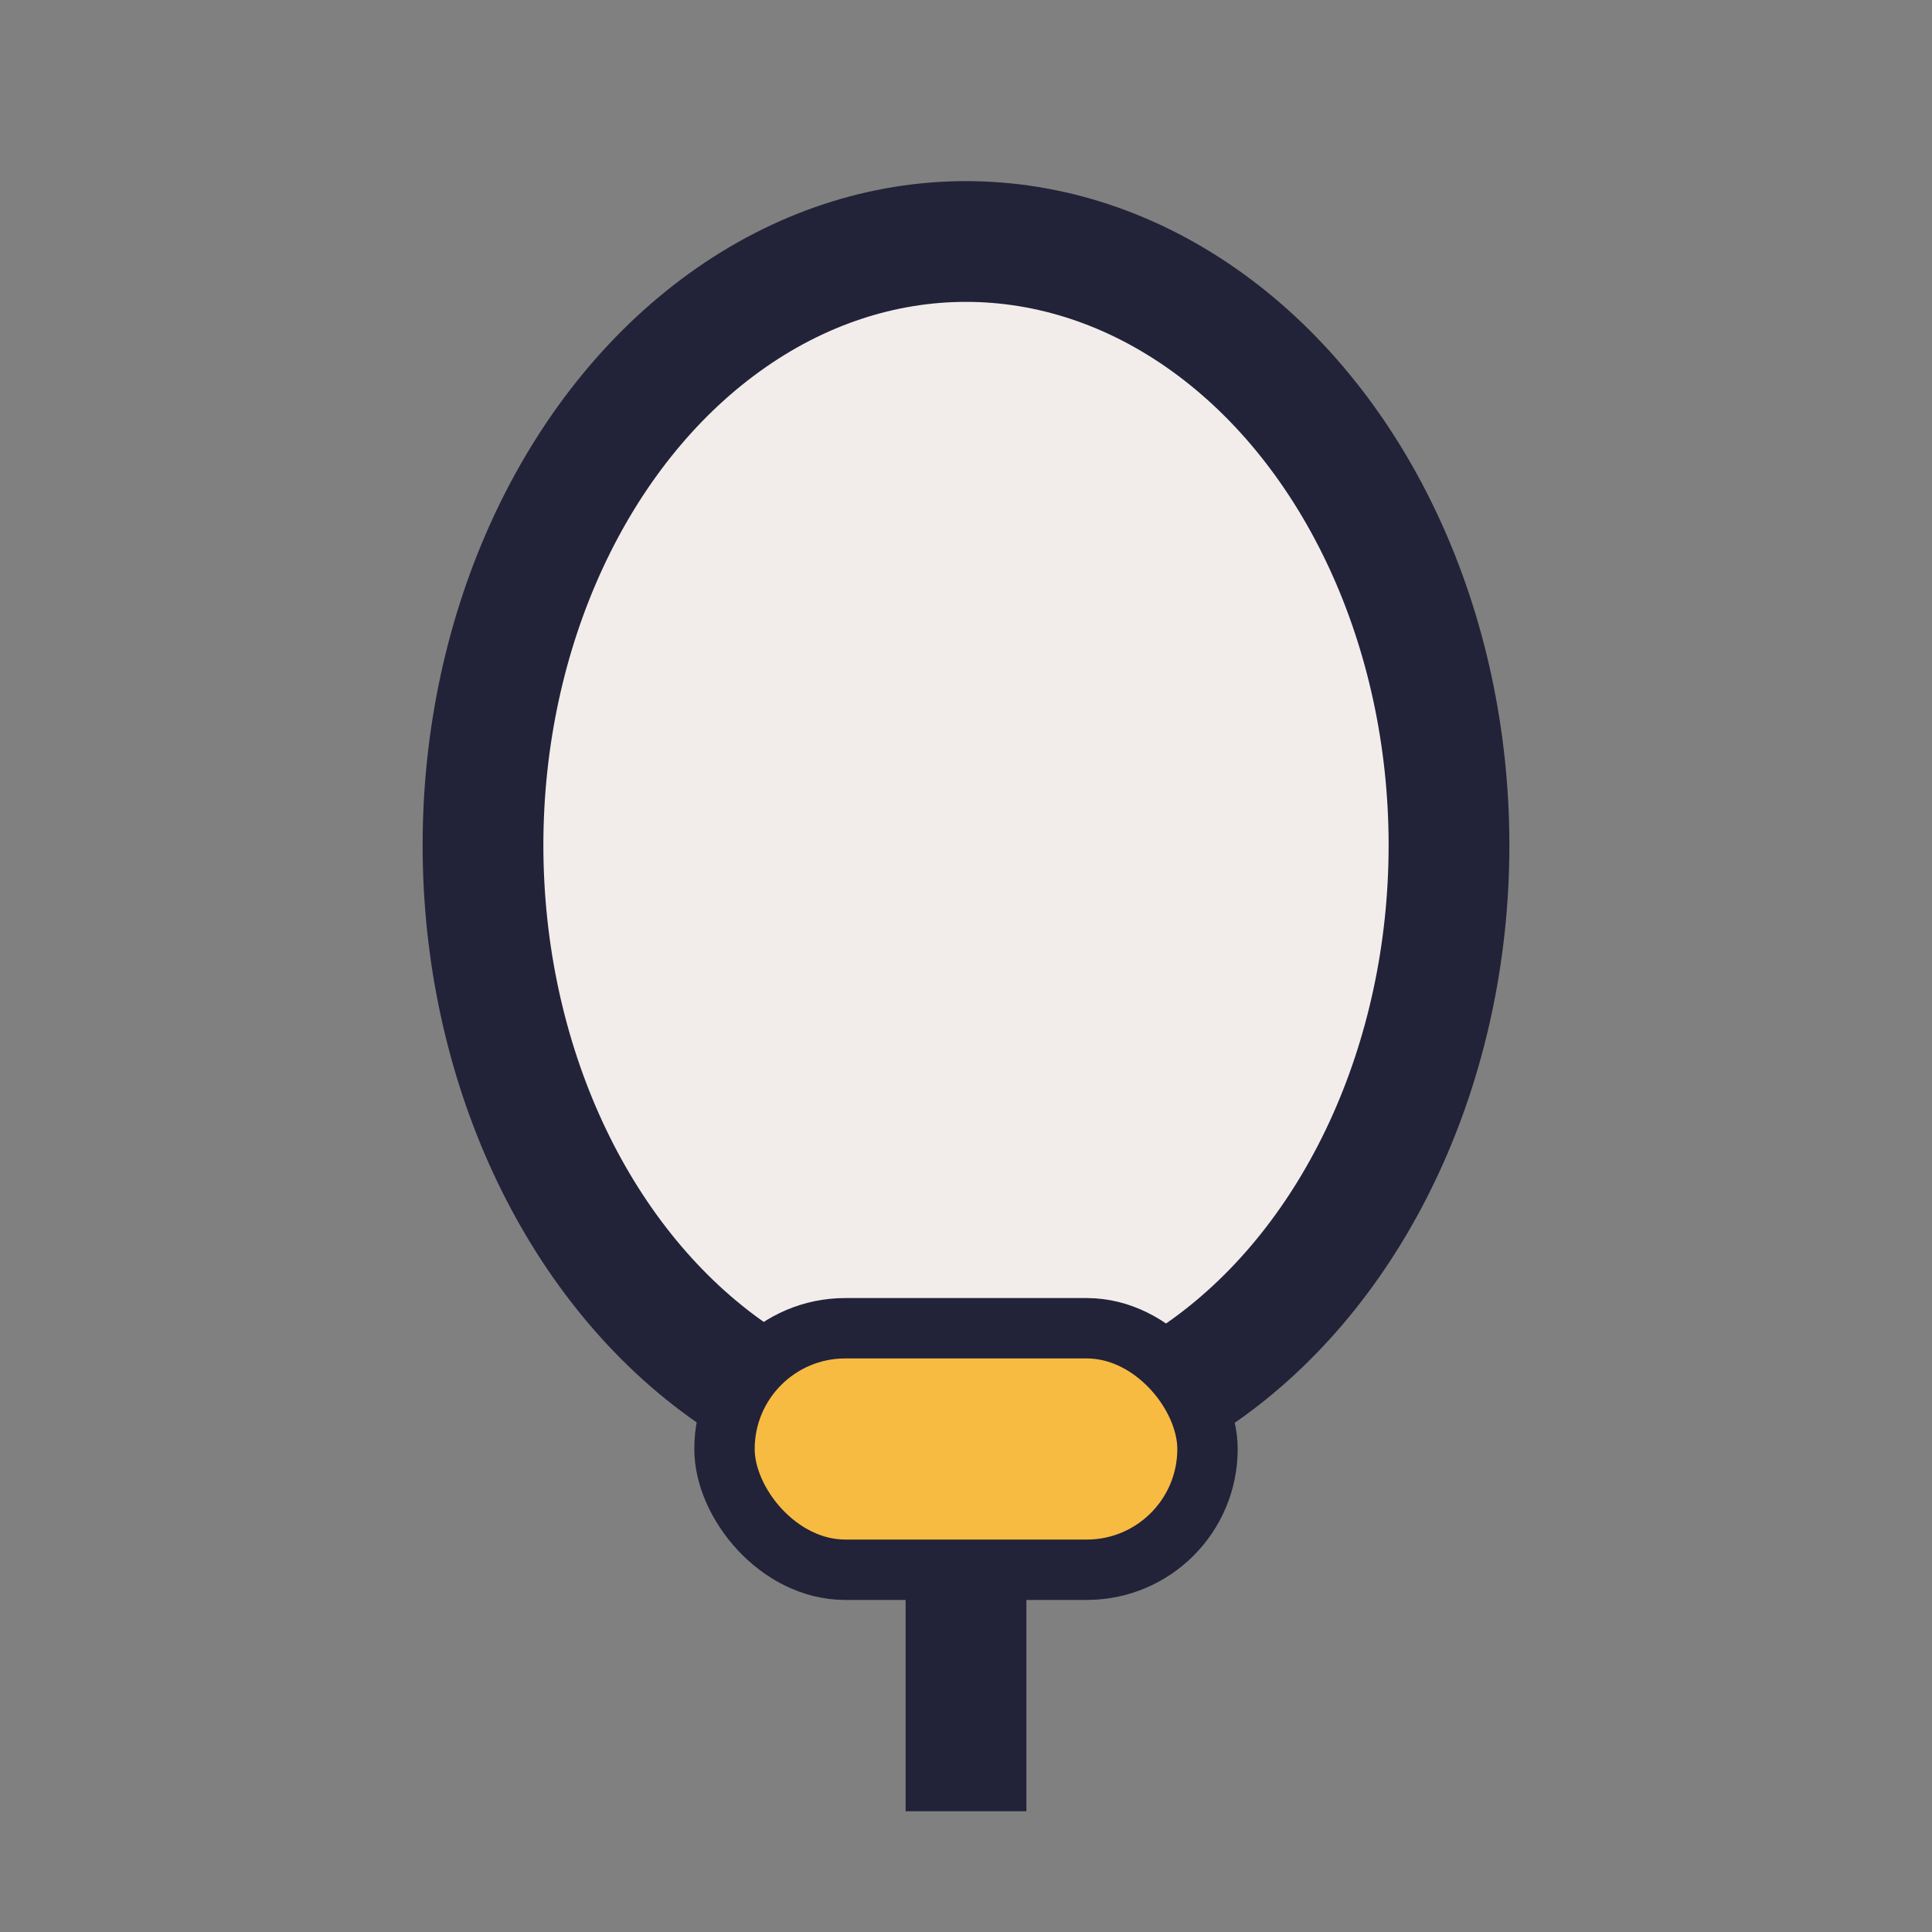 <?xml version="1.0" encoding="UTF-8"?>
<svg xmlns="http://www.w3.org/2000/svg" width="32" height="32" viewBox="0 0 32 32"><rect x="0" y="0" width="32" height="32" fill="#808080" stroke="none"/><g stroke="#222239"><ellipse cx="16" cy="14" rx="8" ry="10" fill="#F2EDEB" stroke-width="2"/><rect x="12" y="22" width="8" height="4" rx="2" fill="#F7BB42" stroke-width="1"/><line x1="16" y1="26" x2="16" y2="30" stroke="#222239" stroke-width="2"/></g></svg>